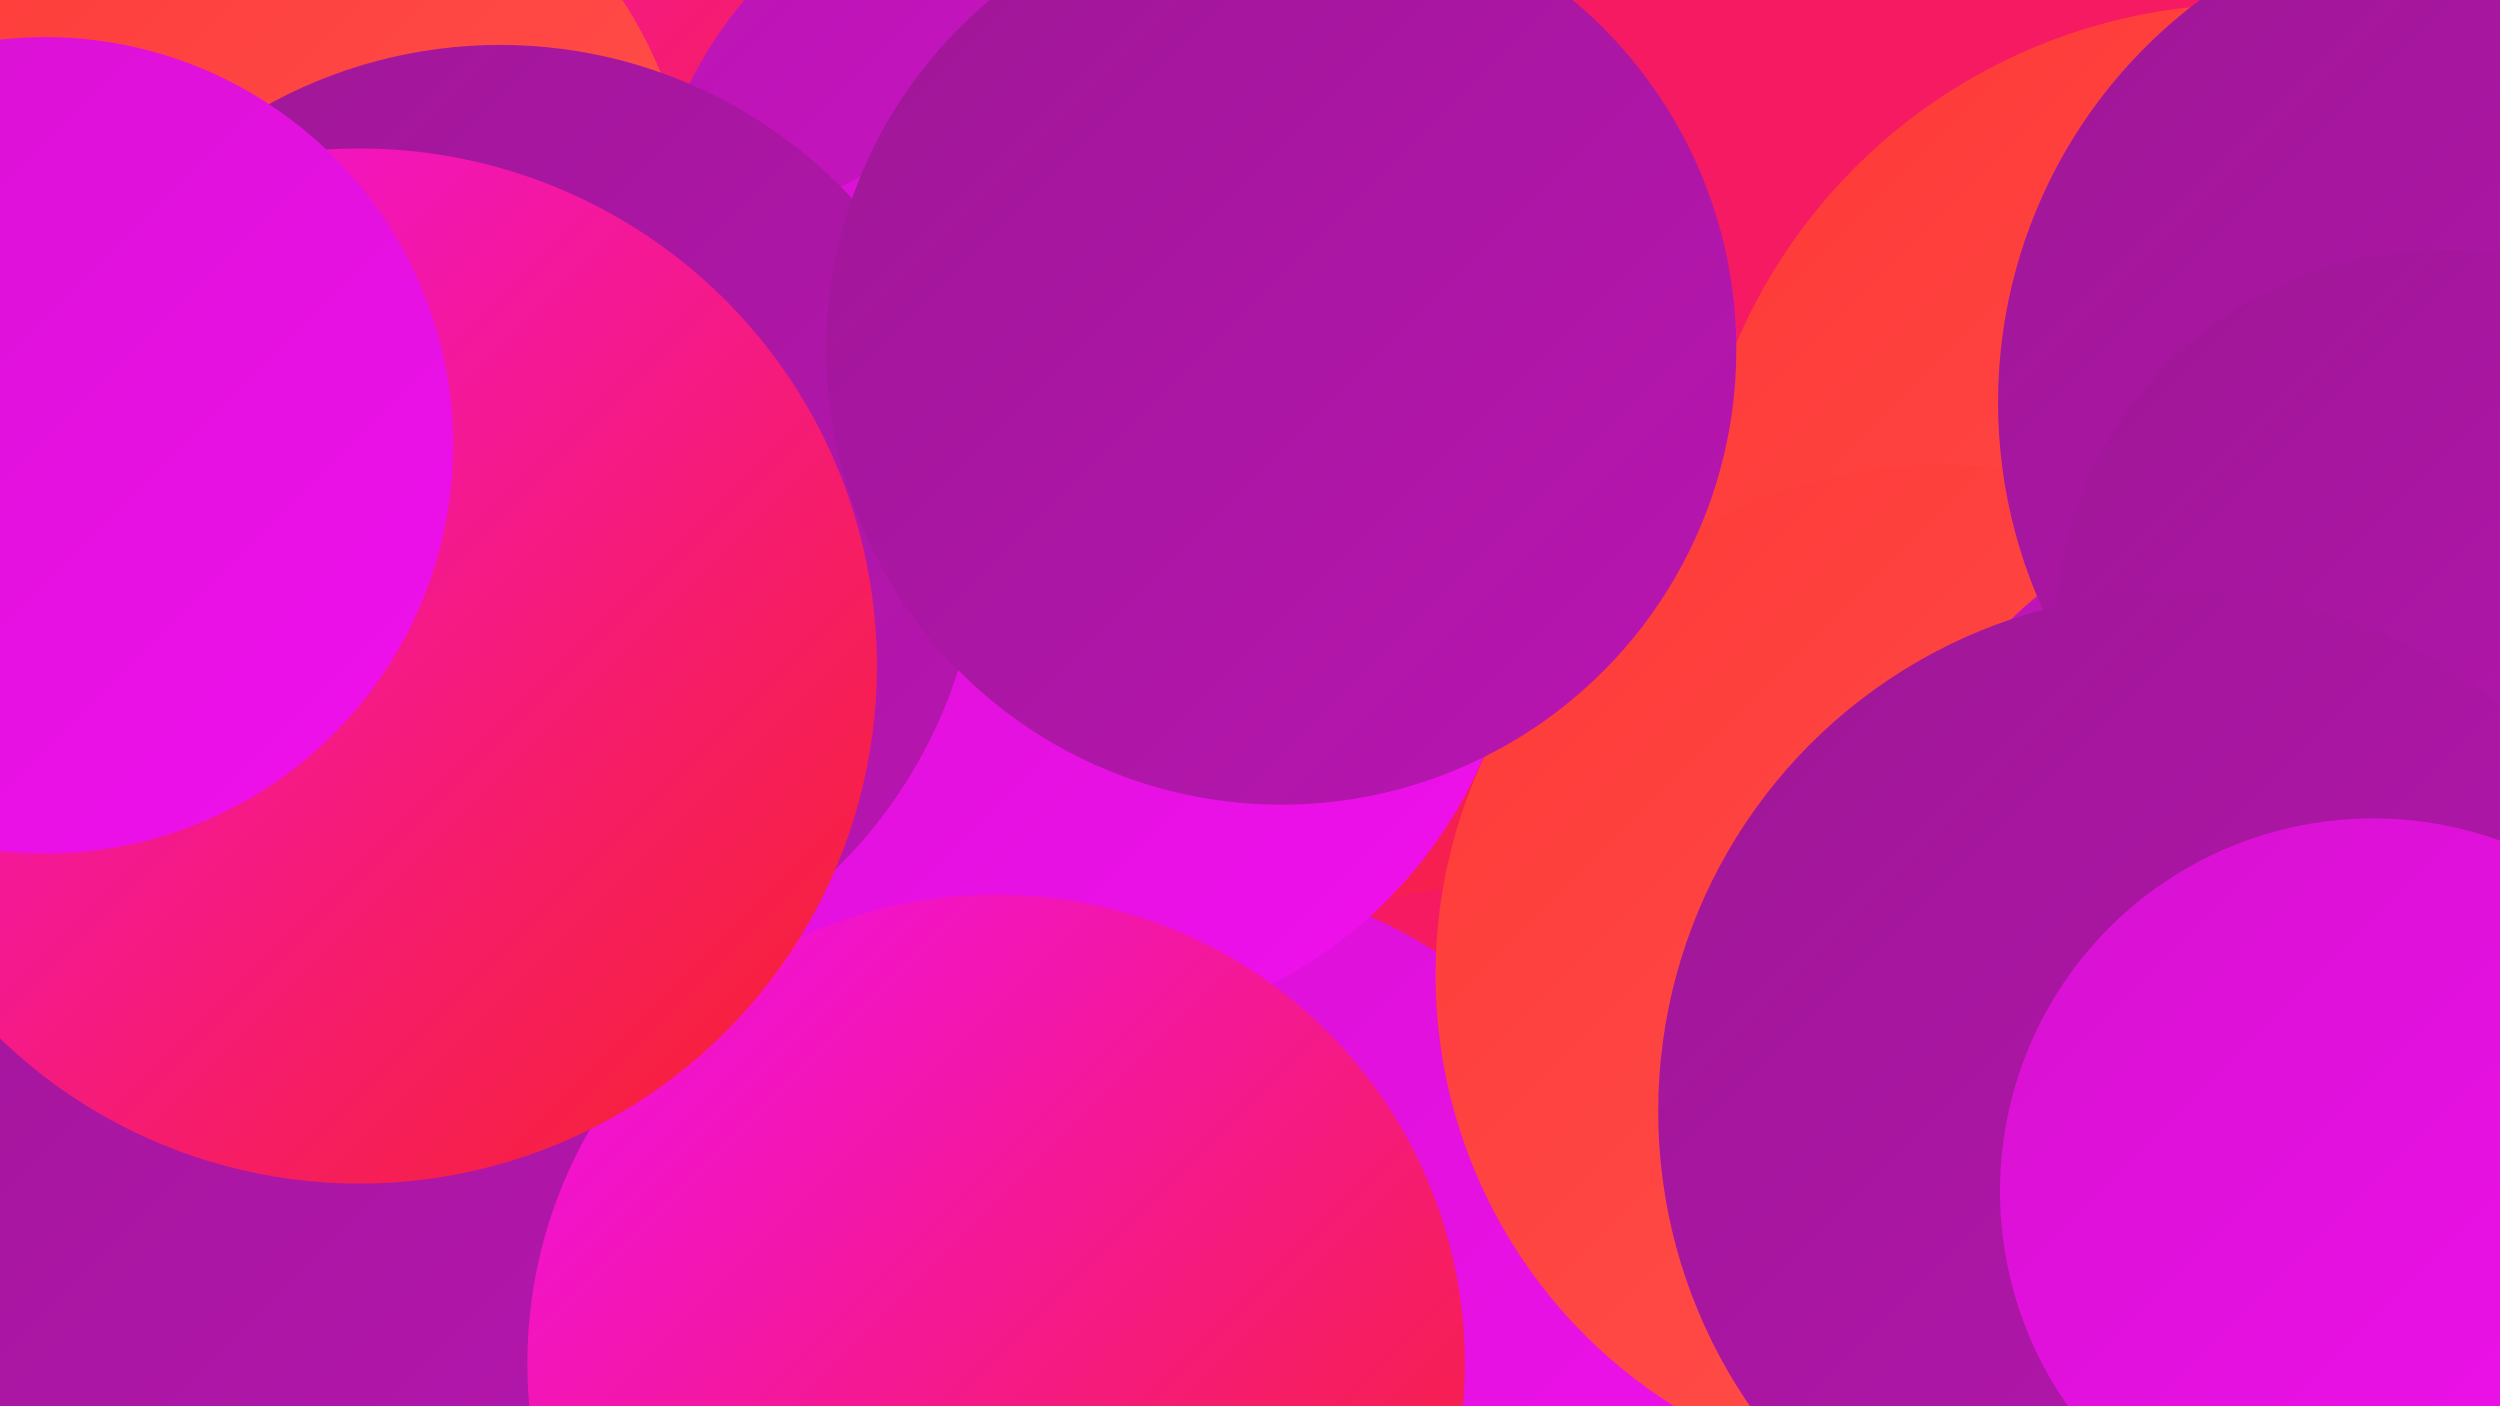 <?xml version="1.0" encoding="UTF-8"?><svg width="1280" height="720" xmlns="http://www.w3.org/2000/svg"><defs><linearGradient id="grad0" x1="0%" y1="0%" x2="100%" y2="100%"><stop offset="0%" style="stop-color:#9e1796;stop-opacity:1" /><stop offset="100%" style="stop-color:#b915b2;stop-opacity:1" /></linearGradient><linearGradient id="grad1" x1="0%" y1="0%" x2="100%" y2="100%"><stop offset="0%" style="stop-color:#b915b2;stop-opacity:1" /><stop offset="100%" style="stop-color:#d612d0;stop-opacity:1" /></linearGradient><linearGradient id="grad2" x1="0%" y1="0%" x2="100%" y2="100%"><stop offset="0%" style="stop-color:#d612d0;stop-opacity:1" /><stop offset="100%" style="stop-color:#f110ee;stop-opacity:1" /></linearGradient><linearGradient id="grad3" x1="0%" y1="0%" x2="100%" y2="100%"><stop offset="0%" style="stop-color:#f110ee;stop-opacity:1" /><stop offset="100%" style="stop-color:#f82323;stop-opacity:1" /></linearGradient><linearGradient id="grad4" x1="0%" y1="0%" x2="100%" y2="100%"><stop offset="0%" style="stop-color:#f82323;stop-opacity:1" /><stop offset="100%" style="stop-color:#fe3937;stop-opacity:1" /></linearGradient><linearGradient id="grad5" x1="0%" y1="0%" x2="100%" y2="100%"><stop offset="0%" style="stop-color:#fe3937;stop-opacity:1" /><stop offset="100%" style="stop-color:#ff544f;stop-opacity:1" /></linearGradient><linearGradient id="grad6" x1="0%" y1="0%" x2="100%" y2="100%"><stop offset="0%" style="stop-color:#ff544f;stop-opacity:1" /><stop offset="100%" style="stop-color:#9e1796;stop-opacity:1" /></linearGradient></defs><rect width="1280" height="720" fill="#f51a61" /><circle cx="593" cy="711" r="265" fill="url(#grad2)" /><circle cx="691" cy="247" r="213" fill="url(#grad3)" /><circle cx="155" cy="100" r="281" fill="url(#grad3)" /><circle cx="1152" cy="288" r="286" fill="url(#grad5)" /><circle cx="132" cy="122" r="223" fill="url(#grad5)" /><circle cx="264" cy="565" r="279" fill="url(#grad0)" /><circle cx="996" cy="499" r="261" fill="url(#grad5)" /><circle cx="1170" cy="461" r="201" fill="url(#grad1)" /><circle cx="1280" cy="206" r="257" fill="url(#grad0)" /><circle cx="1250" cy="326" r="198" fill="url(#grad0)" /><circle cx="191" cy="550" r="287" fill="url(#grad0)" /><circle cx="547" cy="140" r="217" fill="url(#grad1)" /><circle cx="546" cy="297" r="232" fill="url(#grad2)" /><circle cx="1115" cy="569" r="266" fill="url(#grad0)" /><circle cx="510" cy="698" r="240" fill="url(#grad3)" /><circle cx="256" cy="269" r="246" fill="url(#grad0)" /><circle cx="184" cy="341" r="265" fill="url(#grad3)" /><circle cx="1215" cy="610" r="191" fill="url(#grad2)" /><circle cx="23" cy="228" r="209" fill="url(#grad2)" /><circle cx="656" cy="179" r="233" fill="url(#grad0)" /></svg>